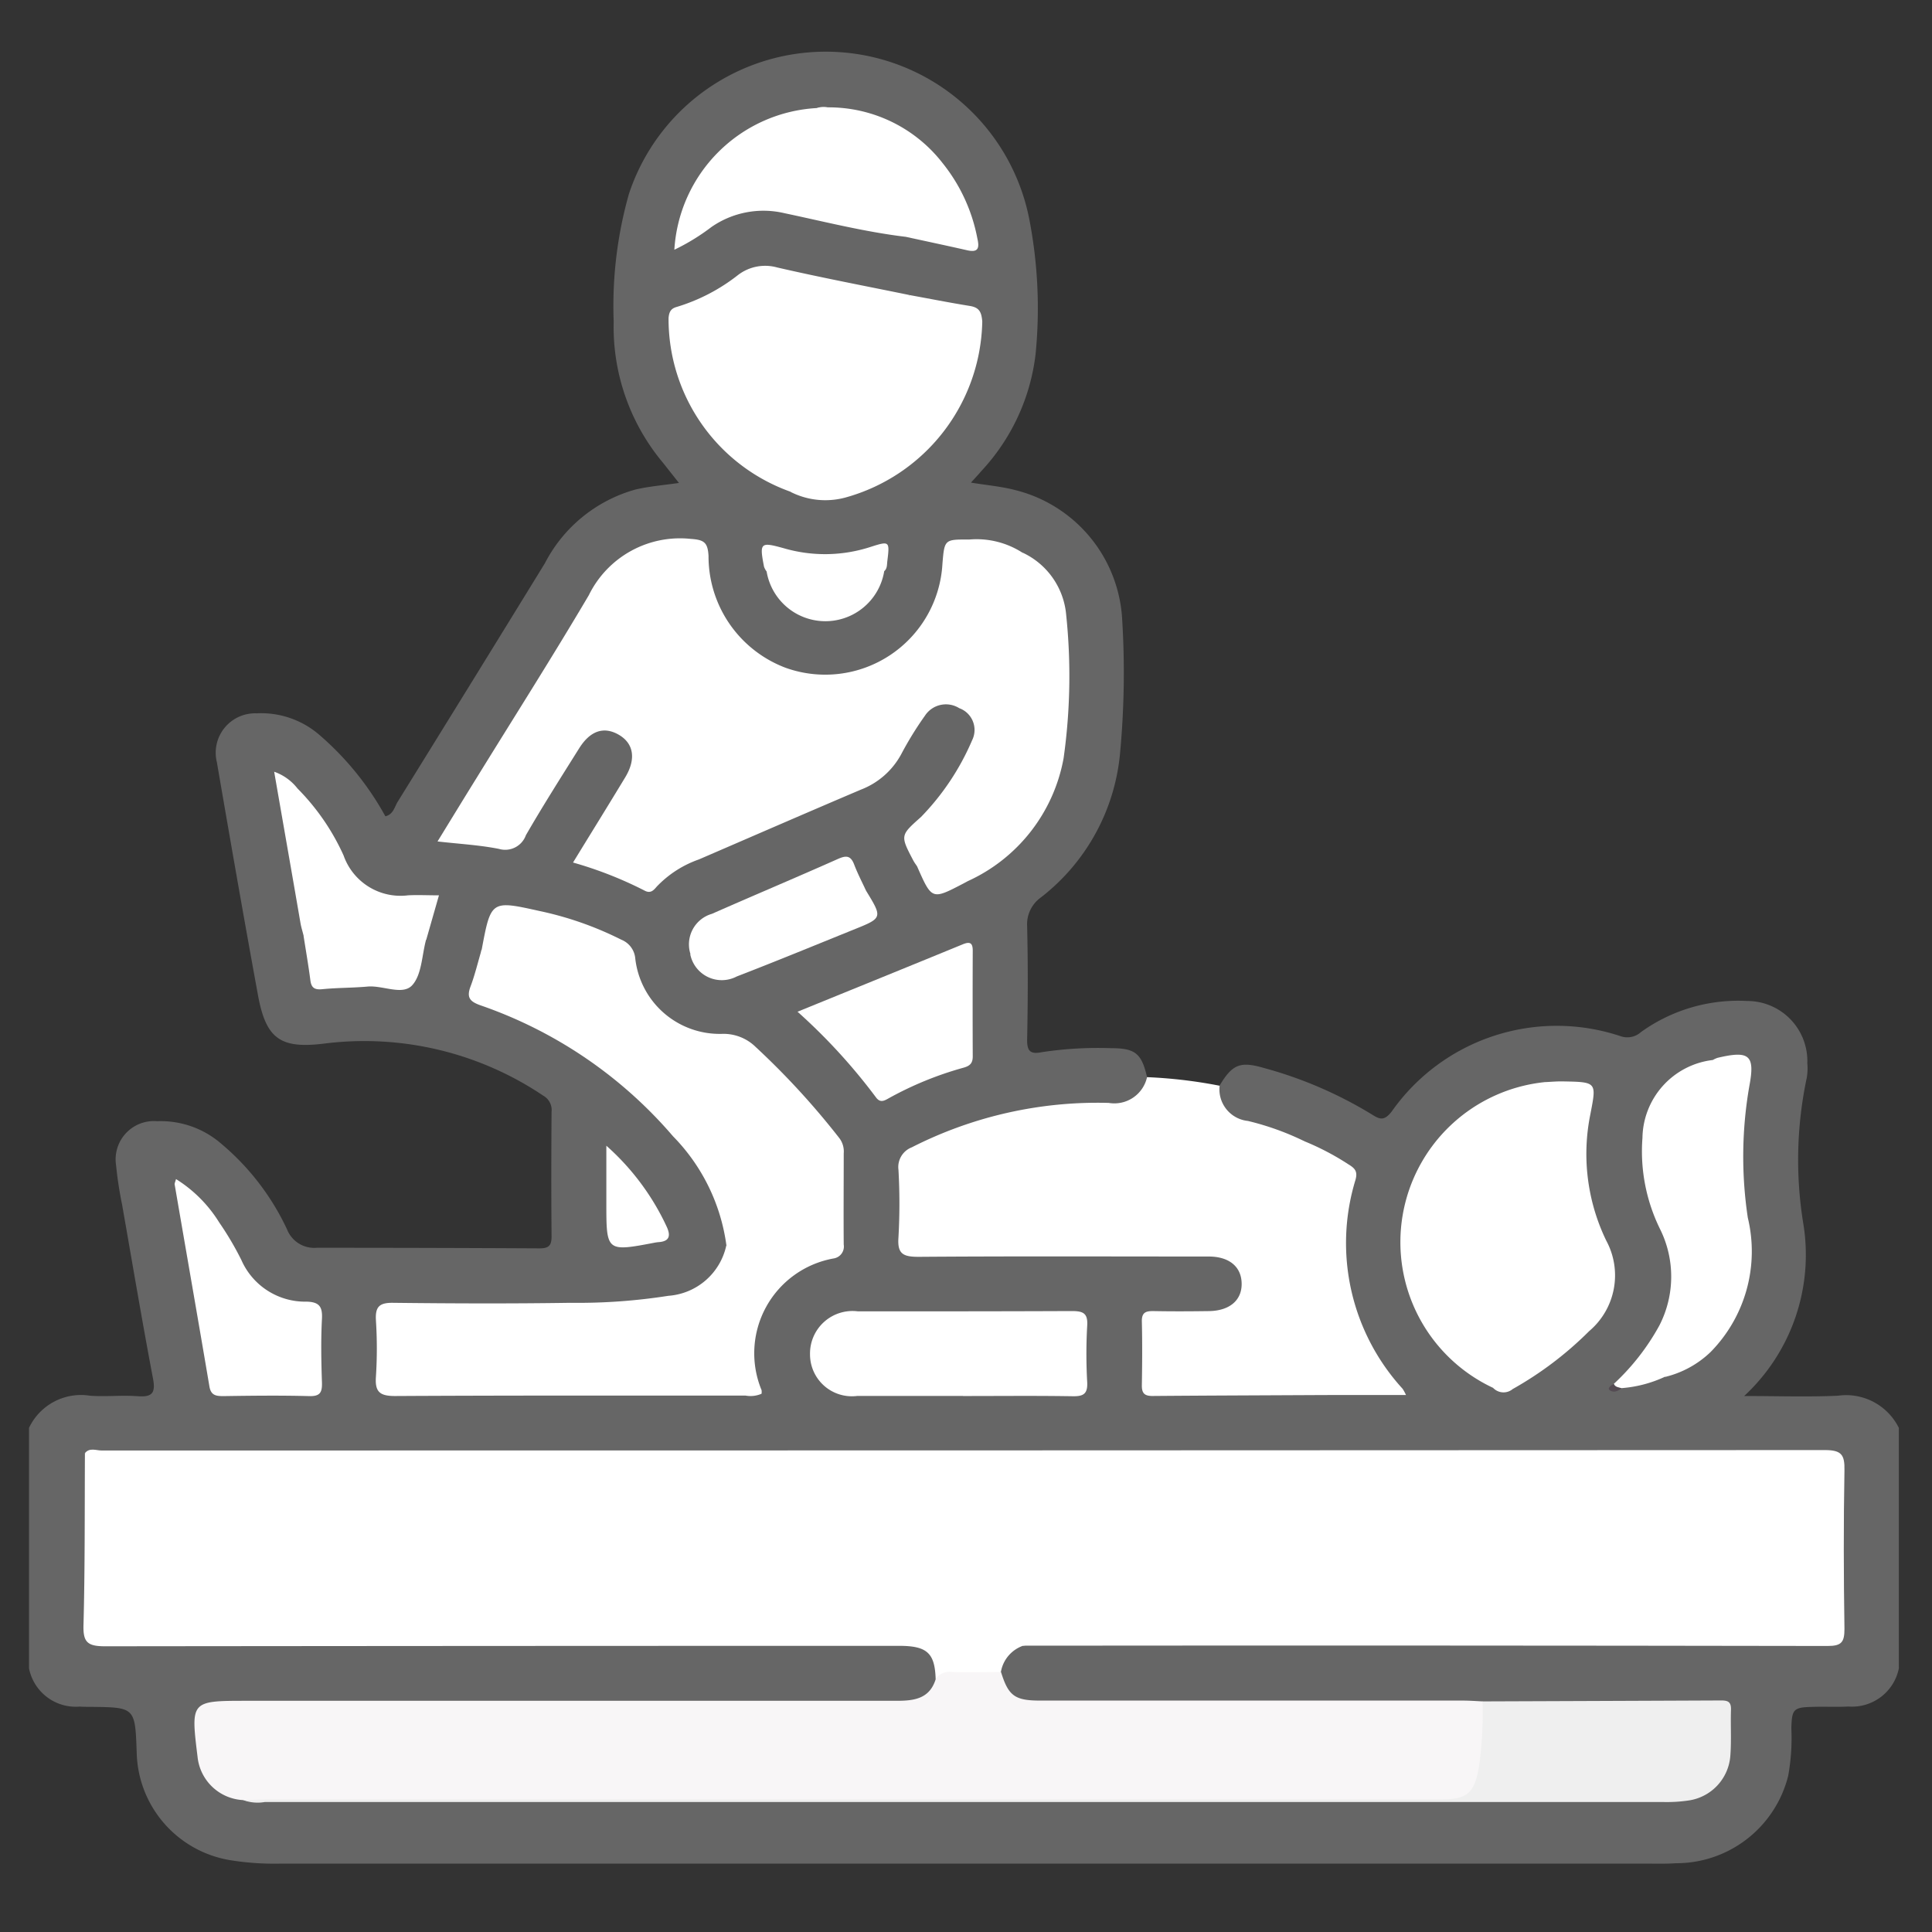 <svg xmlns="http://www.w3.org/2000/svg" xmlns:xlink="http://www.w3.org/1999/xlink" width="45" height="45" viewBox="0 0 45 45"><rect x="0" y="0" width="45" height="45" fill="#333333" stroke="none"/><defs><clipPath id="clip-path"><rect id="Rectangle_8055" data-name="Rectangle 8055" width="45" height="45" transform="translate(-17976 -17208)" fill="#fff" stroke="#707070" stroke-width="1"></rect></clipPath><clipPath id="clip-path-2"><rect id="Rectangle_8054" data-name="Rectangle 8054" width="43.553" height="42.206" fill="none"></rect></clipPath></defs><g id="Mask_Group_19676" data-name="Mask Group 19676" transform="translate(17976 17208)" clip-path="url(#clip-path)"><g id="Group_20304" data-name="Group 20304" transform="translate(-17975.324 -17206.799)"><g id="Group_20303" data-name="Group 20303" clip-path="url(#clip-path-2)"><path id="Path_39519" data-name="Path 39519" d="M0,32.056a1.34,1.34,0,0,1,1.422-.748c.367.027.738-.016,1.1.011.333.025.433-.059.366-.409-.255-1.346-.483-2.7-.719-4.047a8.876,8.876,0,0,1-.141-.921.892.892,0,0,1,.958-1.028,2.15,2.15,0,0,1,1.486.52,5.822,5.822,0,0,1,1.538,2,.68.68,0,0,0,.692.428q2.594,0,5.188.014c.232,0,.283-.079.281-.293-.009-.962-.007-1.924,0-2.886a.384.384,0,0,0-.194-.378,7.463,7.463,0,0,0-5.092-1.214c-1.022.127-1.364-.1-1.552-1.126-.331-1.806-.646-3.615-.957-5.424A.918.918,0,0,1,5.3,15.414a2.07,2.07,0,0,1,1.451.492A6.863,6.863,0,0,1,8.3,17.812c.186-.043.213-.219.288-.34q1.719-2.773,3.427-5.553A3.4,3.4,0,0,1,14.129,10.2c.315-.073.642-.1,1.009-.152l-.374-.473a4.929,4.929,0,0,1-1.146-3.286,9.587,9.587,0,0,1,.355-2.974,4.83,4.83,0,0,1,9.336.646,10.9,10.9,0,0,1,.136,3.084,4.814,4.814,0,0,1-1.262,2.724c-.07.084-.147.163-.244.271.367.06.7.088,1.02.171a3.288,3.288,0,0,1,2.5,2.975,20.143,20.143,0,0,1-.049,3.18A4.8,4.8,0,0,1,23.571,19.7a.77.77,0,0,0-.323.676c.021.877.018,1.754,0,2.631-.005.272.072.353.337.3a8.67,8.67,0,0,1,1.611-.094c.57,0,.717.12.845.673.115.344-.12.49-.363.62a2.037,2.037,0,0,1-.959.124,9.242,9.242,0,0,0-3.861.89.744.744,0,0,0-.489.795c.021.31,0,.622,0,.933,0,.689,0,.69.675.69h6.035a3.078,3.078,0,0,1,.593.028.77.77,0,0,1,.659.724.758.758,0,0,1-.674.751,5.952,5.952,0,0,1-1.1.023c-.337-.01-.493.108-.488.463.022,1.468-.165,1.214,1.193,1.235.949.015,1.9-.01,2.846.01.548,0,1.1.028,1.712-.015a8.216,8.216,0,0,1-.87-1.485A4.869,4.869,0,0,1,30.7,26.6a.587.587,0,0,0-.34-.786c-.24-.12-.477-.247-.719-.363-.455-.192-.931-.322-1.394-.489s-.641-.481-.512-.885c.292-.484.473-.562,1.013-.407a9.68,9.68,0,0,1,2.523,1.083c.189.119.289.161.465-.06a4.7,4.7,0,0,1,5.35-1.754.473.473,0,0,0,.458-.1,3.877,3.877,0,0,1,2.476-.725,1.4,1.4,0,0,1,1.4,1.451,1.3,1.3,0,0,1-.013.338,9.206,9.206,0,0,0-.078,3.412,4.485,4.485,0,0,1-1.38,4c.782,0,1.483.025,2.182-.007a1.37,1.37,0,0,1,1.421.75v5.6a1.112,1.112,0,0,1-1.177.889c-.269.016-.538,0-.808.008-.471.009-.508.045-.519.508a4.862,4.862,0,0,1-.074,1.1,2.687,2.687,0,0,1-2.619,2.034c-.212.016-.425.01-.637.01H5.834a6.459,6.459,0,0,1-1.143-.08,2.6,2.6,0,0,1-2.183-2.511c-.037-1.05-.037-1.05-1.076-1.061-.085,0-.17,0-.255-.006A1.11,1.11,0,0,1,0,37.659Z" transform="translate(0 0)" fill="#666"></path><path id="Path_39520" data-name="Path 39520" d="M185.916,210.71a.74.74,0,0,0,.658.826,6.372,6.372,0,0,1,1.3.465.481.481,0,0,1,.013.486,6.863,6.863,0,0,0,.315,4.756c.085.215.255.417.183.677-1.346.007-2.692.011-4.037.022-.186,0-.246-.068-.244-.248.008-.495.012-.99,0-1.485-.006-.227.107-.247.286-.244.425.008.85.006,1.275,0,.487-.006.777-.258.763-.657-.012-.38-.293-.613-.763-.614-2.253,0-4.507-.01-6.76.007-.363,0-.5-.067-.47-.457a14,14,0,0,0,0-1.569.492.492,0,0,1,.309-.524,9.538,9.538,0,0,1,4.59-1.035.78.78,0,0,0,.891-.6,11.2,11.2,0,0,1,1.691.2" transform="translate(-158.184 -186.628)" fill="#fff"></path><path id="Path_39521" data-name="Path 39521" d="M31,292.637c-.019-.6-.2-.768-.848-.768q-9.248,0-18.5.01c-.415,0-.514-.1-.5-.509.035-1.328.026-2.657.033-3.986a.92.92,0,0,1,.459-.039q18.305,0,36.611,0c.61,0,.64.024.643.642.005,1.089.007,2.178,0,3.268,0,.561-.039.587-.609.587q-7.4,0-14.8,0a1.3,1.3,0,0,0-.463.028.786.786,0,0,0-.506.607.7.7,0,0,1-.558.122c-.323-.012-.641.041-.963.038" transform="translate(-9.883 -254.735)" fill="#fff"></path><path id="Path_39522" data-name="Path 39522" d="M51.182,332.8a.41.41,0,0,1,.4-.162c.375.009.751,0,1.126,0,.171.554.319.665.913.665h9.843c.155,0,.31.012.465.019a2.607,2.607,0,0,1-.189,2.118.413.413,0,0,1-.394.21c-.128,0-.255,0-.382,0q-13.7,0-27.4,0a1.492,1.492,0,0,1-.506-.029,1.124,1.124,0,0,1-1.065-1.013c-.16-1.3-.16-1.3,1.153-1.3q7.565,0,15.129,0c.408,0,.771-.046.912-.507" transform="translate(-30.068 -294.894)" fill="#f8f6f7"></path><path id="Path_39523" data-name="Path 39523" d="M95.072,107.611c-.031-.047-.066-.092-.092-.142-.307-.585-.3-.582.182-1.012a5.865,5.865,0,0,0,1.19-1.787.539.539,0,0,0-.3-.746.584.584,0,0,0-.8.176,7.928,7.928,0,0,0-.554.9,1.8,1.8,0,0,1-.934.82c-1.261.536-2.517,1.083-3.774,1.626a2.491,2.491,0,0,0-.988.638c-.077.092-.148.162-.285.086a9.093,9.093,0,0,0-1.661-.651c.419-.684.821-1.332,1.216-1.985.256-.424.2-.789-.152-.992s-.669-.087-.922.318c-.42.67-.845,1.338-1.24,2.023a.513.513,0,0,1-.629.318c-.454-.09-.922-.115-1.429-.173.319-.519.612-1,.907-1.475.875-1.419,1.77-2.825,2.617-4.261A2.365,2.365,0,0,1,89.8,99.981c.307.021.395.08.412.4a2.775,2.775,0,0,0,1.79,2.6,2.734,2.734,0,0,0,3.658-2.418c.047-.569.047-.571.621-.567a1.973,1.973,0,0,1,1.247.309,2.4,2.4,0,0,1,.272,1.227,14.983,14.983,0,0,1-.112,2.75,4.505,4.505,0,0,1-2.185,3.283c-.129.088-.27.169-.429.049" transform="translate(-74.385 -88.63)" fill="#fff"></path><path id="Path_39524" data-name="Path 39524" d="M73.683,176.3c.216-1.153.217-1.16,1.335-.911a7.848,7.848,0,0,1,1.918.671.52.52,0,0,1,.326.442,1.979,1.979,0,0,0,2.013,1.752,1.069,1.069,0,0,1,.792.306,17.955,17.955,0,0,1,1.95,2.125.514.514,0,0,1,.1.354c0,.707-.006,1.415,0,2.122a.281.281,0,0,1-.237.324,2.244,2.244,0,0,0-1.677,3.066.289.289,0,0,1,0,.085.64.64,0,0,1-.371.043c-2.722,0-5.443-.005-8.165.01-.356,0-.471-.095-.446-.449a10.272,10.272,0,0,0,0-1.315c-.018-.315.078-.411.4-.407,1.375.016,2.75.021,4.125,0a13.615,13.615,0,0,0,2.286-.163,1.491,1.491,0,0,0,1.349-1.168,2.2,2.2,0,0,0-.025-2.393,8.118,8.118,0,0,0-3.569-3.4,12.049,12.049,0,0,0-1.751-.761c-.16-.056-.379-.073-.359-.333" transform="translate(-63.141 -155.374)" fill="#fff"></path><path id="Path_39525" data-name="Path 39525" d="M134.071,49.268a4.274,4.274,0,0,1-2.845-4.045c.012-.156.062-.228.2-.264a4.34,4.34,0,0,0,1.419-.741,1.039,1.039,0,0,1,.912-.175c1.018.235,2.046.43,3.071.64a1.785,1.785,0,0,1,.065,1.24,5.24,5.24,0,0,1-2.46,3.264.48.48,0,0,1-.363.081" transform="translate(-116.33 -39.014)" fill="#fff"></path><path id="Path_39526" data-name="Path 39526" d="M33.292,291.593c.148-.129.326-.07.49-.07q7.358,0,14.716.008c.434,0,.551-.11.539-.541-.031-1.131-.028-2.264,0-3.4.009-.4-.112-.493-.5-.492q-15.5.015-31.005.008l-6.082,0c.111-.139.263-.064.393-.064q20.069,0,40.137-.01c.391,0,.463.112.456.472-.022,1.23-.019,2.461,0,3.691,0,.31-.065.4-.393.4q-9.375-.016-18.75-.007" transform="translate(-10.151 -254.458)" fill="#fff"></path><path id="Path_39527" data-name="Path 39527" d="M283.708,218.685a3.747,3.747,0,0,1,1.2-7.122.487.487,0,0,1,.1.437,5.1,5.1,0,0,0,.368,2.606,2.968,2.968,0,0,1-.462,3.129,6.984,6.984,0,0,1-.79.822c-.11.1-.236.211-.412.128" transform="translate(-249.605 -187.559)" fill="#fff"></path><path id="Path_39528" data-name="Path 39528" d="M43.938,340.808c.2,0,.4-.014.594-.014H71.846c.617,0,.773-.155.88-.767a9.013,9.013,0,0,0,.082-1.516q2.783-.01,5.566-.022c.162,0,.226.045.221.214-.012.353.012.708-.014,1.06a1.137,1.137,0,0,1-.99,1.058,3.441,3.441,0,0,1-.55.034q-16.3,0-32.6,0a.965.965,0,0,1-.5-.046" transform="translate(-38.953 -300.083)" fill="#efefef"></path><path id="Path_39529" data-name="Path 39529" d="M163.922,260.517c-.822,0-1.644,0-2.466,0a.975.975,0,0,1-1.1-.97.99.99,0,0,1,1.117-1c1.659,0,3.317,0,4.976-.007.263,0,.382.044.363.341a11.633,11.633,0,0,0,0,1.315c.014.271-.085.333-.339.328-.85-.014-1.7-.005-2.551-.005" transform="translate(-142.165 -229.204)" fill="#fff"></path><path id="Path_39530" data-name="Path 39530" d="M137.834,14.351c-.954-.115-1.885-.353-2.823-.551a2.125,2.125,0,0,0-1.692.322,4.986,4.986,0,0,1-.866.531,3.518,3.518,0,0,1,3.317-3.3c.31-.1.518.112.709.272A4.4,4.4,0,0,1,137.9,14a.323.323,0,0,1-.068.351" transform="translate(-117.422 -10.037)" fill="#fff"></path><path id="Path_39531" data-name="Path 39531" d="M90.6,184.444a4.65,4.65,0,0,0,1.331.594,8.5,8.5,0,0,1,4.609,4.2,1.684,1.684,0,0,1-.236,2.09,4.476,4.476,0,0,0-1.245-2.547,10.346,10.346,0,0,0-4.475-3.046c-.258-.09-.338-.184-.239-.446s.171-.563.255-.845" transform="translate(-80.06 -163.517)" fill="#fff"></path><path id="Path_39532" data-name="Path 39532" d="M29.937,231.472a3.132,3.132,0,0,1,1.006,1.011,7.122,7.122,0,0,1,.515.873,1.623,1.623,0,0,0,1.518.97c.295.007.374.116.359.4-.026.493-.017.989,0,1.483.006.224-.037.324-.294.317-.665-.018-1.331-.01-2,0-.173,0-.292-.015-.327-.224-.266-1.571-.541-3.141-.811-4.712,0-.024.014-.052.032-.117" transform="translate(-26.512 -205.209)" fill="#fff"></path><path id="Path_39533" data-name="Path 39533" d="M157.765,184.582c1.325-.54,2.589-1.053,3.851-1.571.168-.069.231-.03.23.152q-.005,1.23,0,2.46c0,.151-.058.218-.209.261a7.953,7.953,0,0,0-1.759.72c-.106.06-.194.1-.288-.03a13.54,13.54,0,0,0-1.825-1.992" transform="translate(-139.865 -162.218)" fill="#fff"></path><path id="Path_39534" data-name="Path 39534" d="M258.883,229.548a8.316,8.316,0,0,1-.925-3.394,6.749,6.749,0,0,1,.365-2.278c.024-.08.033-.164.048-.247a6.1,6.1,0,0,1,1.049.548c.144.088.219.161.159.365a5.031,5.031,0,0,0,1.1,4.861,1.1,1.1,0,0,1,.078.144Z" transform="translate(-228.685 -198.256)" fill="#fff"></path><path id="Path_39535" data-name="Path 39535" d="M182.326,110.184a1.453,1.453,0,0,0,.854-.507,4.188,4.188,0,0,0,1.677-3.485c-.02-.414.074-.812.094-1.219a12.454,12.454,0,0,0-.171-2.1,1.768,1.768,0,0,1,1.018,1.457,13.7,13.7,0,0,1-.061,3.334,3.915,3.915,0,0,1-2.228,2.86l-.112.06c-.728.379-.728.379-1.071-.4" transform="translate(-161.64 -91.203)" fill="#fff"></path><path id="Path_39536" data-name="Path 39536" d="M156.371,54.554c1.731-1.042,2.925-2.405,2.758-4.584.471.086.941.179,1.413.255.222.036.271.141.29.362a4.342,4.342,0,0,1-3.186,4.1,1.791,1.791,0,0,1-1.276-.129" transform="translate(-138.629 -44.3)" fill="#fff"></path><path id="Path_39537" data-name="Path 39537" d="M326.543,214.375a2.915,2.915,0,0,1-1.012.267c-.1.037-.19.063-.183-.1a5.359,5.359,0,0,0,1.061-1.361,2.489,2.489,0,0,0,.017-2.239,4.1,4.1,0,0,1-.412-2.129A1.855,1.855,0,0,1,327.648,207a.349.349,0,0,1,.017.363,6.044,6.044,0,0,0-.1,2.85,5.556,5.556,0,0,1-.311,3.237,1.992,1.992,0,0,1-.708.929" transform="translate(-288.434 -183.511)" fill="#fff"></path><path id="Path_39538" data-name="Path 39538" d="M335.881,213.4a4.532,4.532,0,0,0,1.01-3.014c-.026-.7-.155-1.39-.229-2.086a5.613,5.613,0,0,1,.324-2.278.63.63,0,0,1,.115-.053c.741-.175.878-.065.74.66a9.569,9.569,0,0,0-.035,3.065,3.343,3.343,0,0,1-.865,3.125,2.308,2.308,0,0,1-1.061.582" transform="translate(-297.772 -182.531)" fill="#fff"></path><path id="Path_39539" data-name="Path 39539" d="M300.581,218.547c1.22-.8,2.279-2.323,1.6-3.9a5.992,5.992,0,0,1-.4-3.221c.141-.006.281-.02.422-.017.8.015.786.014.637.783a4.633,4.633,0,0,0,.375,2.928,1.7,1.7,0,0,1-.4,2.106,8.177,8.177,0,0,1-1.781,1.349.333.333,0,0,1-.455-.027" transform="translate(-266.477 -187.422)" fill="#fff"></path><path id="Path_39540" data-name="Path 39540" d="M51.013,151.66c-.024-.1-.054-.19-.071-.287-.2-1.163-.405-2.327-.614-3.531a1.188,1.188,0,0,1,.544.391,5.308,5.308,0,0,1,1.073,1.56,1.405,1.405,0,0,0,1.5.928c.223-.012.447,0,.721,0l-.294,1.028a.349.349,0,0,1-.321.065,12.972,12.972,0,0,0-2.331-.106.409.409,0,0,1-.2-.047" transform="translate(-44.618 -131.068)" fill="#fff"></path><path id="Path_39541" data-name="Path 39541" d="M163.777,14.477a4.133,4.133,0,0,0-1.819-2.949.676.676,0,0,0-.245-.053,3.358,3.358,0,0,1,2.935,1.292,3.979,3.979,0,0,1,.806,1.752c.048.21.029.333-.234.274-.48-.109-.962-.211-1.443-.316" transform="translate(-143.365 -10.164)" fill="#fff"></path><path id="Path_39542" data-name="Path 39542" d="M135.658,167.558a.74.74,0,0,1,.5-.936c.975-.43,1.957-.843,2.93-1.276.191-.085.3-.09.383.127s.183.407.277.61c.038.207-.141.219-.259.268q-1.523.642-3.069,1.23c-.239.091-.521.3-.764-.023" transform="translate(-120.252 -146.538)" fill="#fff"></path><path id="Path_39543" data-name="Path 39543" d="M56.367,180.714a6.809,6.809,0,0,1,1.955-.056,6.7,6.7,0,0,1,.9.143c-.1.364-.1.82-.324,1.067s-.683,0-1.039.032-.7.026-1.053.061c-.18.018-.258-.028-.281-.208-.045-.347-.105-.692-.159-1.038" transform="translate(-49.972 -160.122)" fill="#fff"></path><path id="Path_39544" data-name="Path 39544" d="M135.779,173.737c.224.161.449.031.641-.042,1.127-.433,2.245-.891,3.365-1.343.035-.014.057-.06.085-.091.388.635.389.635-.3.911-.9.364-1.8.735-2.712,1.087a.749.749,0,0,1-1.084-.523" transform="translate(-120.374 -152.716)" fill="#fff"></path><path id="Path_39545" data-name="Path 39545" d="M118.518,224.615a5.749,5.749,0,0,1,1.412,1.9c.088.2.055.325-.185.345a.807.807,0,0,0-.084.01c-1.143.218-1.143.218-1.143-.922Z" transform="translate(-105.071 -199.13)" fill="#fff"></path><path id="Path_39546" data-name="Path 39546" d="M154.158,105.712a1.388,1.388,0,0,1-2.738,0c.02-.186.165-.128.247-.1a3.591,3.591,0,0,0,2.33.062.2.2,0,0,1,.161.035" transform="translate(-134.24 -93.603)" fill="#fff"></path><path id="Path_39547" data-name="Path 39547" d="M153.286,101.642a3.136,3.136,0,0,1-2.385.046c-.109-.041-.223-.134-.353-.045a.42.42,0,0,1-.059-.109c-.11-.564-.086-.583.465-.43a3.424,3.424,0,0,0,2-.027c.462-.148.464-.144.406.331-.01.083,0,.171-.077.233" transform="translate(-133.369 -89.534)" fill="#fff"></path><path id="Path_39548" data-name="Path 39548" d="M324.435,273.517c.036.079.115.078.183.1-.089.075-.2.115-.288.039-.045-.04.04-.11.1-.136" transform="translate(-287.522 -242.484)" fill="#544b53"></path></g></g></g></svg>